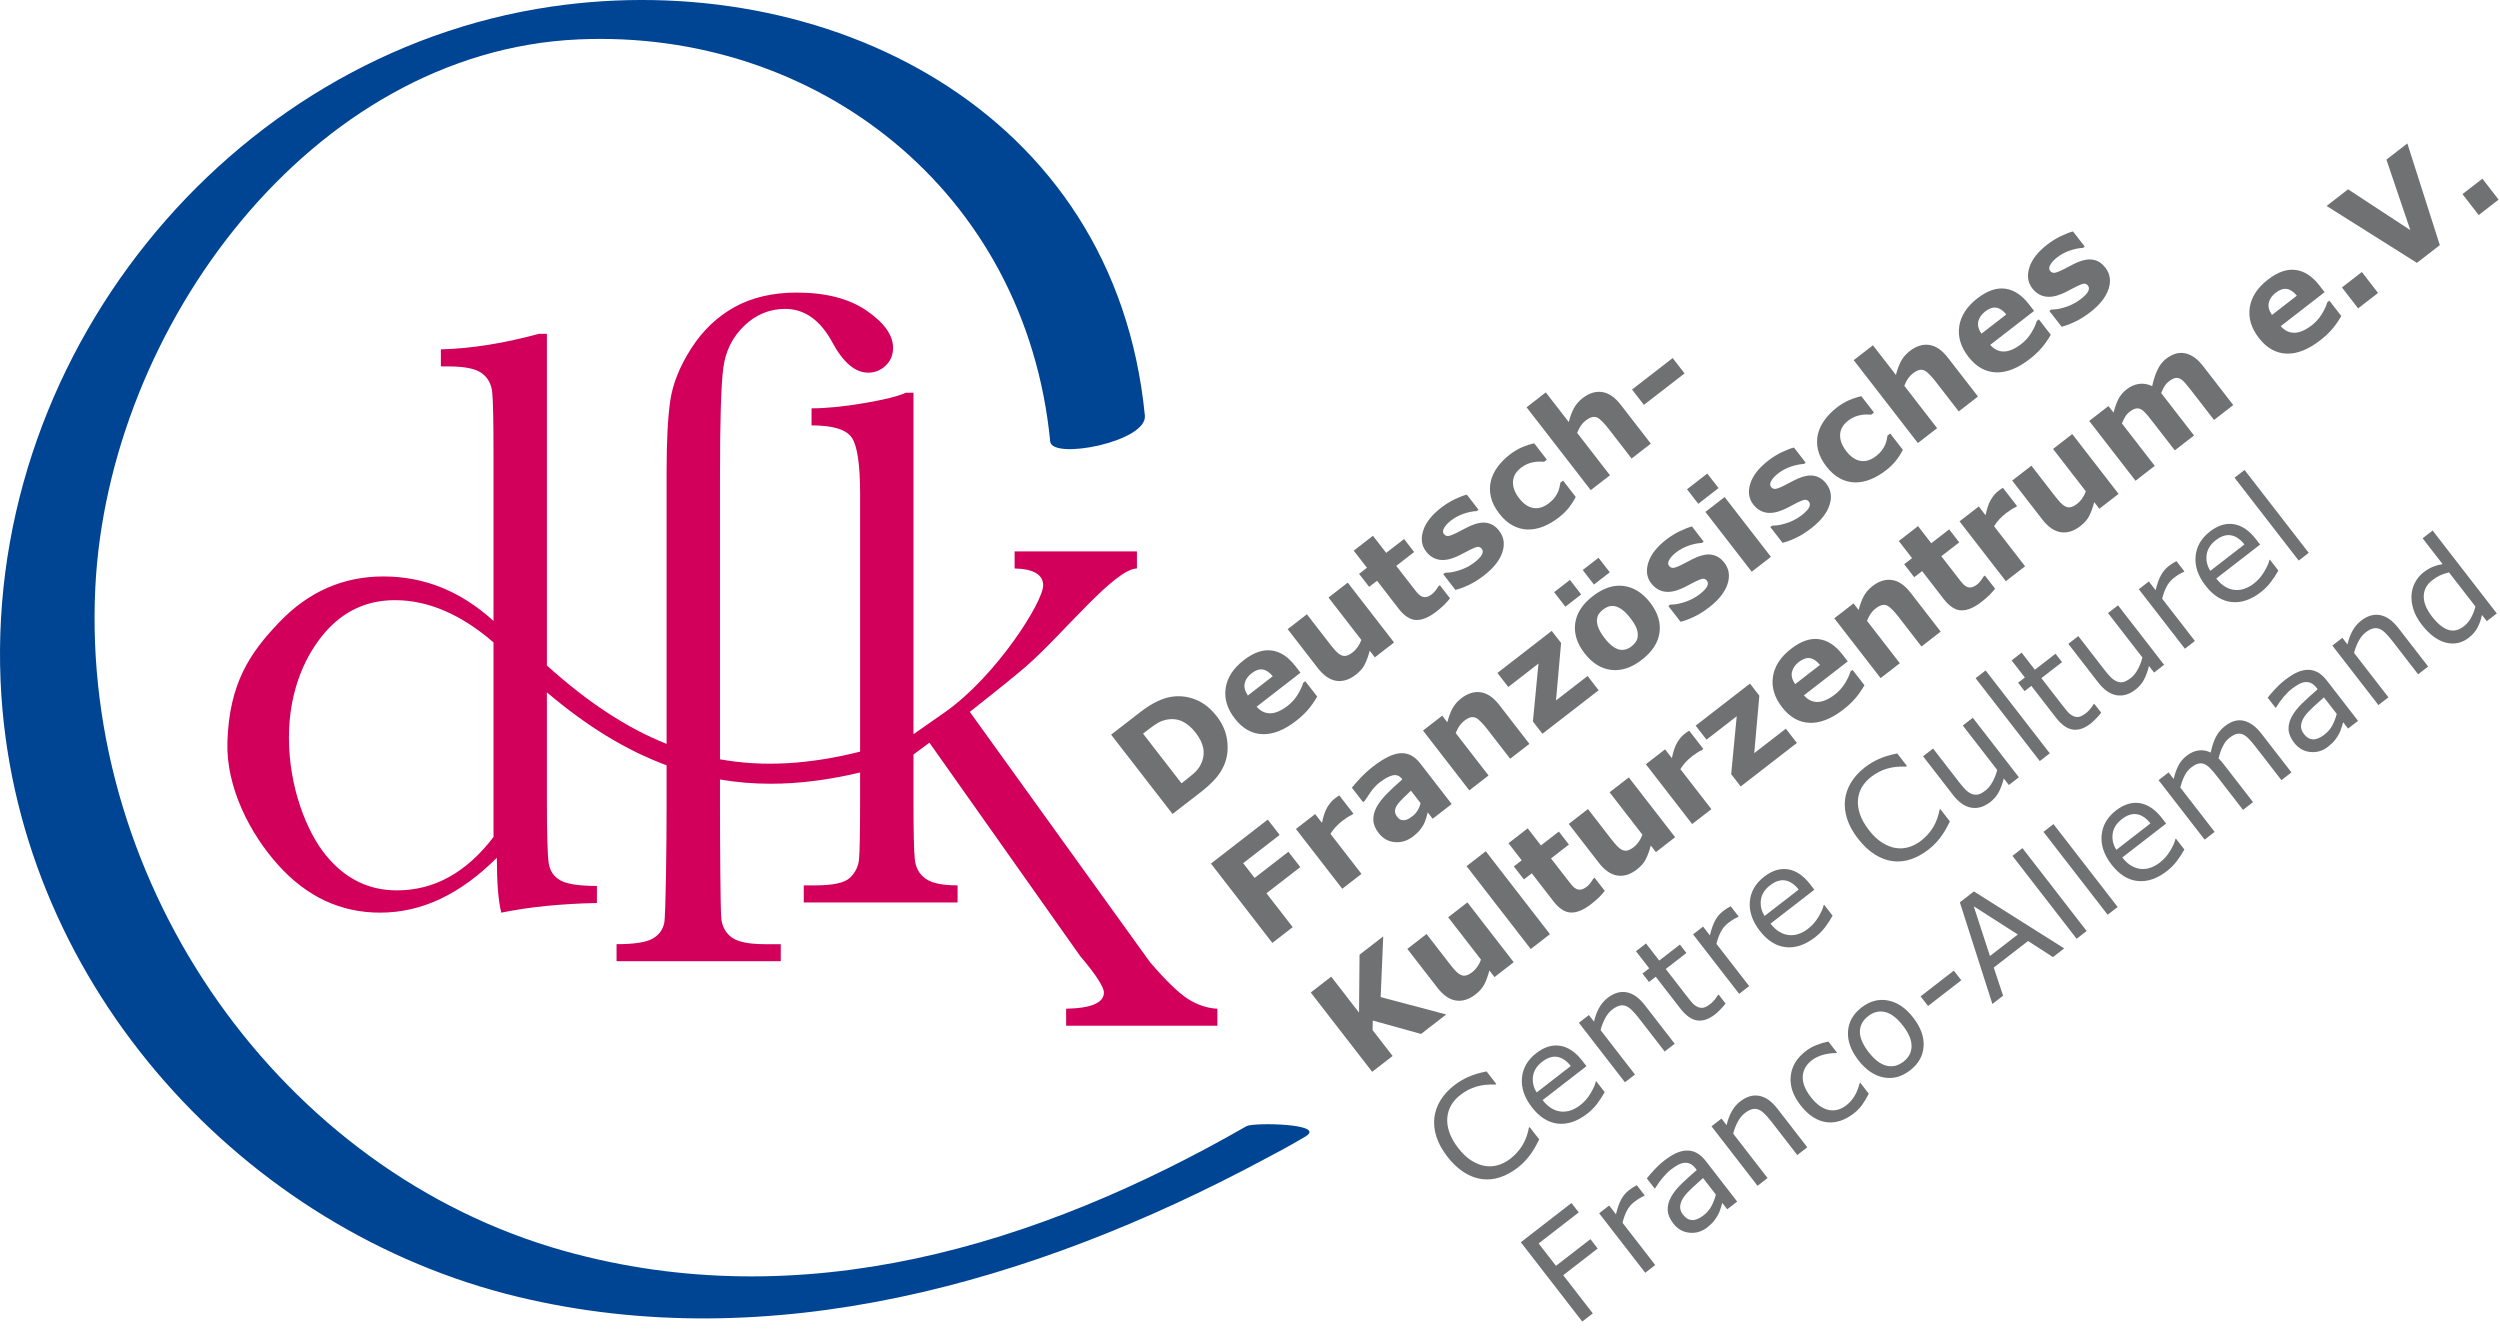 <?xml version="1.0" encoding="UTF-8" standalone="no"?> <svg xmlns="http://www.w3.org/2000/svg" xmlns:xlink="http://www.w3.org/1999/xlink" xmlns:serif="http://www.serif.com/" width="100%" height="100%" viewBox="0 0 301 160" version="1.1" xml:space="preserve" style="fill-rule:evenodd;clip-rule:evenodd;stroke-linejoin:round;stroke-miterlimit:2;"> <g transform="matrix(1,0,0,1,-415.999,-487.861)"> <path d="M559.089,608.173C557.958,607.473 556.412,605.979 554.447,603.69L532.765,573.573C535.829,571.163 538.091,569.334 539.549,568.085C544.101,564.099 550.179,556.364 552.885,556.304L552.885,554.25L538.16,554.25L538.16,556.304C540.45,556.364 541.596,557.048 541.596,558.356C541.596,560.29 536.037,569.171 529.82,573.574L525.981,576.255L525.981,535.15L525.046,535.15C524.152,535.567 522.48,535.984 520.025,536.4C517.57,536.815 515.464,537.024 513.709,537.024L513.709,539.078C516.269,539.078 517.884,539.567 518.551,540.55C519.222,541.531 519.556,543.793 519.556,547.333L519.556,578.358C513.454,579.889 507.933,580.228 502.685,579.282L502.685,545.18C502.685,538.515 502.817,534.171 503.086,532.147C503.353,530.124 504.194,528.436 505.607,527.081C507.019,525.728 508.664,525.052 510.538,525.052C512.859,525.052 514.748,526.39 516.206,529.068C517.516,531.509 518.956,532.728 520.535,532.728C521.338,532.728 522.039,532.445 522.632,531.879C523.227,531.314 523.525,530.6 523.525,529.738C523.525,528.22 522.468,526.734 520.358,525.276C518.244,523.818 515.432,523.088 511.922,523.088C509.036,523.088 506.543,523.669 504.447,524.829C502.349,525.99 500.608,527.648 499.225,529.805C497.841,531.963 497.001,534.054 496.703,536.075C496.406,538.099 496.257,540.954 496.257,544.646L496.257,577.426C491.422,575.499 486.707,572.374 481.845,567.985L481.845,528.05L480.908,528.05C476.623,529.211 472.681,529.835 469.08,529.925L469.08,531.979L470.017,531.979C471.923,531.979 473.246,532.246 473.99,532.782C474.734,533.317 475.158,534.091 475.263,535.102C475.365,536.115 475.417,538.57 475.417,542.465L475.417,562.622C473.454,560.836 471.371,559.498 469.168,558.604C466.969,557.713 464.631,557.265 462.162,557.265C457.311,557.265 453.132,559.104 449.622,562.778C446.109,566.453 443.593,570.105 443.377,577.215C443.214,582.627 446.073,588.222 449.51,592.03C452.946,595.839 457.028,597.744 461.76,597.744C464.259,597.744 466.677,597.192 469.013,596.091C471.348,594.99 473.617,593.34 475.819,591.138C475.819,594.142 475.997,596.344 476.354,597.744C479.714,597.057 483.553,596.672 487.867,596.582L487.867,594.528C485.725,594.528 484.261,594.305 483.472,593.859C482.682,593.414 482.214,592.729 482.066,591.807C481.919,590.885 481.844,588.296 481.844,584.04L481.844,571.22C486.641,575.289 491.378,578.203 496.256,580.003L496.256,585.011C496.256,589.474 496.161,598.17 495.967,599.015C495.773,599.866 495.282,600.496 494.494,600.914C493.706,601.33 492.284,601.539 490.232,601.539L490.232,603.591L510.003,603.591L510.003,601.539L508.082,601.539C506.179,601.539 504.852,601.271 504.111,600.736C503.367,600.2 502.942,599.426 502.839,598.414C502.736,597.402 502.684,588.908 502.684,585.011L502.684,581.715C504.681,582.053 506.714,582.224 508.797,582.224C512.231,582.224 515.8,581.761 519.555,580.866L519.555,583.972C519.555,588.05 519.51,590.51 519.422,591.359C519.332,592.206 518.967,592.936 518.327,593.547C517.689,594.157 516.297,594.46 514.156,594.46L512.771,594.46L512.771,596.515L531.293,596.515L531.293,594.46C529.448,594.46 528.153,594.184 527.409,593.634C526.664,593.086 526.242,592.312 526.139,591.315C526.033,590.318 525.98,587.873 525.98,583.973L525.98,578.706L527.901,577.278L546.085,603.019C548.08,605.337 548.912,606.784 548.912,607.347C548.912,608.597 547.395,609.252 544.361,609.311L544.361,611.363L562.57,611.363L562.57,609.311C561.378,609.252 560.219,608.872 559.089,608.173ZM475.417,588.637C473.781,590.779 471.996,592.386 470.061,593.455C468.127,594.526 466.032,595.062 463.769,595.062C460.377,595.062 457.529,593.65 455.223,590.822C452.917,587.996 450.785,582.627 450.785,576.679C450.785,570.817 452.889,566.592 455.135,564.001C457.381,561.414 460.186,560.121 463.548,560.121C465.541,560.121 467.527,560.544 469.504,561.392C471.483,562.24 473.455,563.511 475.418,565.207L475.418,588.637L475.417,588.637Z" style="fill:rgb(210,0,91);fill-rule:nonzero;"></path> <path d="M566.085,623.448C540.848,637.936 512.504,646.449 483.965,638.483C449.904,628.98 425.698,594.632 427.476,558.585C429.021,527.276 453.531,494.039 485.626,492.606C514.248,491.328 539.496,510.808 542.445,541.021C542.664,543.278 554.148,541.043 553.841,537.897C550.221,500.815 515.112,483.857 482.381,488.657C443.349,494.379 413.458,531.286 416.17,571.697C418.531,606.849 445.476,636.058 478.295,643.986C508.723,651.336 540.372,642.334 568.093,627.507C569.795,626.597 570.625,626.191 573.152,624.713C575.859,623.129 566.893,622.984 566.085,623.448Z" style="fill:rgb(0,68,148);fill-rule:nonzero;"></path> <path d="M605.206,632.704L599.107,637.427L606.501,646.975L607.772,645.992L604.21,641.394L608.359,638.182L607.486,637.053L603.337,640.266L601.251,637.572L606.08,633.834L605.206,632.704ZM613.067,630.556C612.855,630.672 612.699,630.761 612.596,630.823C612.493,630.885 612.338,630.998 612.129,631.159C611.747,631.454 611.437,631.823 611.195,632.266C610.953,632.71 610.742,633.309 610.561,634.064L609.742,633.006L608.537,633.94L614.084,641.103L615.288,640.169L611.351,635.084C611.47,634.574 611.638,634.104 611.857,633.671C612.076,633.238 612.371,632.878 612.743,632.59C612.974,632.412 613.182,632.267 613.365,632.154C613.55,632.044 613.747,631.939 613.961,631.842L614.024,631.793L613.067,630.556ZM621.393,627.67C621.035,627.208 620.664,626.876 620.282,626.673C619.9,626.47 619.497,626.374 619.076,626.386C618.647,626.397 618.214,626.506 617.774,626.712C617.336,626.918 616.864,627.217 616.359,627.607C615.927,627.942 615.519,628.319 615.134,628.741C614.748,629.163 614.464,629.497 614.278,629.742L615.227,630.968L615.29,630.918C615.582,630.439 615.891,630.007 616.216,629.622C616.539,629.237 616.861,628.923 617.177,628.678C617.438,628.476 617.7,628.299 617.967,628.148C618.233,627.998 618.489,627.904 618.737,627.87C618.996,627.835 619.243,627.868 619.478,627.974C619.713,628.078 619.937,628.269 620.149,628.542L620.293,628.728C619.618,629.306 619.002,629.865 618.443,630.407C617.885,630.948 617.463,631.484 617.175,632.014C616.892,632.541 616.764,633.062 616.79,633.577C616.817,634.094 617.04,634.624 617.462,635.167C617.975,635.828 618.62,636.2 619.4,636.28C620.18,636.36 620.893,636.15 621.538,635.65C621.89,635.379 622.17,635.109 622.38,634.84C622.589,634.571 622.756,634.311 622.881,634.057C622.991,633.848 623.088,633.608 623.169,633.337C623.249,633.066 623.315,632.852 623.365,632.696L623.956,633.46L625.155,632.53L621.393,627.67ZM622.075,633.043C621.852,633.479 621.529,633.86 621.106,634.189C620.597,634.584 620.138,634.772 619.73,634.757C619.321,634.74 618.958,634.528 618.64,634.117C618.359,633.755 618.244,633.387 618.298,633.013C618.351,632.64 618.513,632.27 618.782,631.904C619.011,631.598 619.356,631.23 619.821,630.802C620.286,630.373 620.694,630.006 621.046,629.699L622.591,631.693C622.471,632.158 622.299,632.607 622.075,633.043ZM629.998,621.344C629.319,620.468 628.597,619.953 627.829,619.803C627.062,619.651 626.292,619.875 625.518,620.474C625.095,620.802 624.75,621.209 624.484,621.695C624.218,622.182 624.018,622.727 623.883,623.331L623.267,622.535L622.062,623.469L627.608,630.632L628.814,629.698L624.673,624.35C624.806,623.843 624.989,623.369 625.223,622.928C625.457,622.488 625.738,622.14 626.067,621.885C626.388,621.637 626.683,621.479 626.951,621.41C627.221,621.343 627.477,621.356 627.723,621.453C627.952,621.537 628.197,621.708 628.459,621.967C628.721,622.225 628.979,622.52 629.233,622.849L632.391,626.927L633.597,625.993L629.998,621.344ZM639.973,618.217L639.909,618.267C639.875,618.409 639.82,618.59 639.744,618.809C639.668,619.029 639.577,619.252 639.472,619.477C639.351,619.735 639.189,619.995 638.986,620.253C638.784,620.513 638.561,620.736 638.317,620.926C637.616,621.469 636.892,621.657 636.146,621.492C635.4,621.328 634.693,620.814 634.024,619.951C633.336,619.062 633.011,618.234 633.051,617.469C633.09,616.703 633.451,616.056 634.136,615.526C634.508,615.238 634.948,615.02 635.459,614.872C635.97,614.723 636.52,614.648 637.108,614.65L637.172,614.6L636.135,613.26C635.676,613.348 635.204,613.488 634.72,613.678C634.235,613.868 633.787,614.123 633.376,614.441C632.32,615.259 631.73,616.251 631.603,617.416C631.476,618.581 631.866,619.75 632.773,620.921C633.259,621.549 633.77,622.032 634.305,622.37C634.84,622.708 635.383,622.909 635.934,622.975C636.48,623.045 637.027,622.988 637.577,622.806C638.127,622.623 638.659,622.332 639.178,621.931C639.583,621.617 639.926,621.266 640.204,620.88C640.482,620.492 640.748,620.048 641.002,619.544L639.973,618.217ZM643.318,608.318C642.195,608.104 641.131,608.385 640.126,609.163C639.113,609.948 638.571,610.91 638.499,612.05C638.428,613.19 638.844,614.343 639.747,615.51C640.651,616.677 641.662,617.366 642.781,617.581C643.901,617.795 644.968,617.509 645.98,616.725C646.985,615.947 647.525,614.989 647.601,613.85C647.676,612.711 647.262,611.558 646.358,610.391C645.455,609.223 644.441,608.532 643.318,608.318ZM646.152,613.826C646.143,614.569 645.817,615.188 645.176,615.685C644.526,616.188 643.84,616.349 643.116,616.166C642.394,615.983 641.685,615.442 640.99,614.546C640.272,613.617 639.919,612.789 639.93,612.058C639.941,611.327 640.276,610.709 640.93,610.202C641.575,609.702 642.254,609.538 642.967,609.708C643.68,609.878 644.395,610.426 645.113,611.354C645.816,612.259 646.162,613.084 646.152,613.826ZM651.239,604.724L647.237,607.822L648.136,608.983L652.137,605.884L651.239,604.724ZM653.657,595.189L651.965,596.501L655.882,608.74L657.171,607.742L656.047,604.355L660.177,601.158L663.174,603.095L664.527,602.047L653.657,595.189ZM655.588,602.967L653.638,596.979L658.942,600.372L655.588,602.967ZM659.504,589.975L658.298,590.909L666.024,600.888L667.23,599.954L659.504,589.975ZM663.238,587.083L662.032,588.017L669.759,597.995L670.965,597.062L663.238,587.083ZM676.294,586.36C675.49,585.321 674.607,584.722 673.648,584.563C672.687,584.404 671.723,584.699 670.757,585.447C669.714,586.256 669.139,587.251 669.032,588.433C668.927,589.617 669.326,590.794 670.233,591.965C671.15,593.149 672.191,593.805 673.356,593.932C674.522,594.059 675.698,593.662 676.887,592.742C677.353,592.382 677.753,591.979 678.087,591.536C678.421,591.094 678.724,590.63 678.997,590.143L677.979,588.829L677.916,588.879C677.852,589.23 677.648,589.692 677.306,590.27C676.962,590.847 676.547,591.324 676.06,591.701C675.692,591.986 675.316,592.196 674.931,592.33C674.545,592.465 674.161,592.515 673.781,592.481C673.388,592.45 672.999,592.323 672.613,592.098C672.227,591.874 671.864,591.542 671.523,591.101L676.8,587.015L676.294,586.36ZM670.809,590.177C670.423,589.573 670.274,588.932 670.362,588.256C670.45,587.578 670.817,586.989 671.464,586.49C672.105,585.994 672.717,585.797 673.299,585.899C673.882,586.003 674.42,586.369 674.913,586.999L670.809,590.177ZM688.289,576.211C687.628,575.356 686.925,574.835 686.182,574.648C685.439,574.461 684.674,574.672 683.887,575.281C683.43,575.635 683.07,576.058 682.809,576.552C682.548,577.046 682.333,577.685 682.163,578.473C681.716,578.239 681.242,578.151 680.743,578.209C680.244,578.267 679.752,578.483 679.264,578.861C678.84,579.188 678.51,579.586 678.271,580.05C678.033,580.515 677.846,581.049 677.712,581.652L677.096,580.857L675.891,581.791L681.437,588.954L682.642,588.02L678.501,582.672C678.635,582.165 678.805,581.701 679.01,581.281C679.216,580.863 679.483,580.526 679.813,580.271C680.159,580.003 680.459,579.843 680.714,579.793C680.969,579.742 681.217,579.771 681.457,579.879C681.68,579.98 681.914,580.161 682.162,580.425C682.41,580.688 682.657,580.978 682.901,581.294L686.059,585.372L687.265,584.438L683.715,579.853C683.615,579.725 683.511,579.599 683.402,579.475C683.292,579.351 683.193,579.245 683.104,579.157C683.24,578.635 683.411,578.158 683.618,577.728C683.825,577.297 684.097,576.952 684.435,576.69C684.781,576.422 685.082,576.263 685.34,576.215C685.596,576.167 685.845,576.196 686.086,576.304C686.308,576.406 686.544,576.589 686.793,576.854C687.043,577.12 687.286,577.405 687.524,577.713L690.682,581.791L691.888,580.857L688.289,576.211ZM696.145,569.791C695.787,569.329 695.417,568.997 695.035,568.794C694.653,568.591 694.25,568.496 693.828,568.508C693.399,568.519 692.966,568.627 692.526,568.834C692.088,569.04 691.616,569.338 691.112,569.729C690.68,570.063 690.272,570.441 689.886,570.862C689.501,571.283 689.216,571.617 689.031,571.863L689.979,573.089L690.042,573.039C690.335,572.56 690.644,572.128 690.968,571.743C691.292,571.358 691.613,571.044 691.93,570.799C692.19,570.597 692.453,570.421 692.72,570.27C692.985,570.119 693.241,570.026 693.489,569.992C693.748,569.956 693.995,569.99 694.23,570.096C694.466,570.2 694.689,570.39 694.901,570.663L695.045,570.85C694.37,571.427 693.755,571.986 693.196,572.528C692.637,573.07 692.215,573.606 691.927,574.136C691.644,574.662 691.516,575.184 691.542,575.699C691.569,576.216 691.794,576.744 692.214,577.287C692.727,577.95 693.374,578.321 694.153,578.401C694.933,578.481 695.645,578.271 696.292,577.771C696.642,577.5 696.922,577.23 697.132,576.962C697.341,576.693 697.509,576.433 697.633,576.179C697.744,575.969 697.841,575.729 697.922,575.457C698.001,575.186 698.068,574.974 698.118,574.817L698.708,575.58L699.908,574.652L696.145,569.791ZM696.828,575.165C696.604,575.601 696.281,575.982 695.858,576.31C695.349,576.705 694.891,576.894 694.482,576.878C694.074,576.862 693.711,576.649 693.393,576.239C693.111,575.876 692.997,575.508 693.05,575.135C693.103,574.762 693.265,574.393 693.535,574.026C693.763,573.72 694.109,573.353 694.574,572.924C695.039,572.495 695.447,572.129 695.799,571.822L697.343,573.816C697.223,574.279 697.052,574.728 696.828,575.165ZM704.751,563.465C704.072,562.589 703.35,562.075 702.583,561.923C701.815,561.772 701.044,561.995 700.271,562.595C699.847,562.922 699.503,563.329 699.237,563.816C698.97,564.302 698.77,564.847 698.635,565.45L698.02,564.655L696.814,565.589L702.36,572.752L703.566,571.817L699.425,566.469C699.559,565.962 699.741,565.488 699.976,565.048C700.209,564.607 700.49,564.259 700.82,564.005C701.14,563.756 701.435,563.598 701.704,563.53C701.973,563.462 702.23,563.477 702.476,563.574C702.704,563.657 702.949,563.827 703.211,564.086C703.473,564.345 703.732,564.639 703.985,564.968L707.143,569.047L708.349,568.113L704.751,563.465ZM708.888,551.738L707.682,552.672L710.085,555.776C709.636,555.857 709.234,555.971 708.883,556.117C708.53,556.263 708.167,556.482 707.789,556.773C707.376,557.094 707.04,557.49 706.786,557.96C706.531,558.431 706.385,558.941 706.346,559.491C706.309,560.053 706.388,560.638 706.581,561.247C706.776,561.856 707.108,562.463 707.578,563.07C708.482,564.238 709.44,564.956 710.452,565.225C711.465,565.495 712.397,565.298 713.253,564.636C713.693,564.295 714.036,563.896 714.284,563.438C714.531,562.98 714.713,562.467 714.826,561.9L715.407,562.65L716.613,561.717L708.888,551.738ZM713.516,562.233C713.283,562.656 712.995,563 712.653,563.265C712.012,563.762 711.375,563.901 710.741,563.684C710.108,563.466 709.463,562.932 708.803,562.081C708.135,561.218 707.806,560.405 707.818,559.644C707.83,558.882 708.174,558.24 708.85,557.717C709.153,557.482 709.454,557.293 709.754,557.15C710.054,557.007 710.422,556.882 710.859,556.776L714.042,560.887C713.924,561.361 713.748,561.81 713.516,562.233Z" style="fill:rgb(112,113,115);fill-rule:nonzero;"></path> <path d="M600.17,623.563L600.08,623.632C599.938,624.411 599.682,625.113 599.309,625.736C598.936,626.359 598.445,626.907 597.834,627.382C597.389,627.726 596.907,627.977 596.391,628.135C595.873,628.292 595.343,628.328 594.799,628.243C594.277,628.162 593.738,627.949 593.183,627.607C592.628,627.265 592.089,626.758 591.57,626.087C591.073,625.444 590.718,624.816 590.504,624.198C590.289,623.582 590.205,622.999 590.253,622.449C590.301,621.886 590.458,621.376 590.725,620.92C590.991,620.465 591.365,620.05 591.849,619.676C592.439,619.219 593.07,618.891 593.743,618.691C594.416,618.492 595.186,618.409 596.053,618.442L596.15,618.367L594.983,616.86C594.117,617.032 593.381,617.254 592.774,617.524C592.167,617.796 591.607,618.13 591.094,618.528C590.393,619.071 589.839,619.674 589.433,620.338C589.027,621.002 588.781,621.696 588.696,622.426C588.608,623.178 588.693,623.95 588.951,624.741C589.208,625.534 589.642,626.323 590.251,627.109C590.894,627.939 591.572,628.577 592.288,629.025C593.003,629.472 593.725,629.74 594.449,629.83C595.189,629.92 595.917,629.843 596.635,629.599C597.352,629.355 598.057,628.965 598.749,628.429C599.116,628.144 599.432,627.854 599.692,627.56C599.952,627.266 600.182,626.977 600.38,626.694C600.611,626.357 600.787,626.07 600.908,625.834C601.028,625.597 601.168,625.336 601.322,625.051L600.17,623.563ZM606.503,615.572C605.697,614.533 604.815,613.935 603.855,613.776C602.895,613.617 601.931,613.913 600.965,614.66C599.922,615.468 599.347,616.464 599.24,617.646C599.135,618.829 599.534,620.007 600.441,621.178C601.358,622.362 602.399,623.018 603.564,623.145C604.729,623.272 605.906,622.875 607.094,621.956C607.56,621.595 607.959,621.192 608.294,620.75C608.628,620.307 608.932,619.843 609.205,619.356L608.187,618.042L608.123,618.092C608.06,618.443 607.855,618.905 607.513,619.483C607.171,620.061 606.755,620.537 606.267,620.914C605.9,621.199 605.523,621.408 605.138,621.543C604.753,621.677 604.369,621.728 603.989,621.694C603.596,621.664 603.206,621.536 602.82,621.311C602.435,621.087 602.071,620.754 601.73,620.314L607.008,616.227L606.503,615.572ZM601.016,619.389C600.631,618.785 600.482,618.145 600.57,617.468C600.658,616.792 601.025,616.203 601.671,615.703C602.312,615.207 602.924,615.01 603.507,615.112C604.089,615.216 604.627,615.582 605.12,616.212L601.016,619.389ZM614.033,608.879C613.354,608.003 612.633,607.488 611.865,607.337C611.098,607.186 610.327,607.41 609.553,608.009C609.13,608.337 608.785,608.744 608.519,609.23C608.253,609.717 608.053,610.261 607.918,610.865L607.303,610.07L606.097,611.004L611.643,618.167L612.849,617.233L608.707,611.884C608.842,611.377 609.024,610.904 609.259,610.463C609.491,610.022 609.773,609.675 610.102,609.42C610.423,609.172 610.718,609.014 610.987,608.945C611.256,608.878 611.513,608.891 611.759,608.988C611.987,609.071 612.232,609.242 612.493,609.502C612.756,609.76 613.014,610.054 613.268,610.383L616.426,614.462L617.632,613.528L614.033,608.879ZM622.917,607.602L622.853,607.651C622.789,607.763 622.672,607.93 622.503,608.153C622.333,608.377 622.15,608.564 621.953,608.716C621.616,608.978 621.335,609.133 621.108,609.181C620.882,609.23 620.656,609.205 620.43,609.106C620.185,609.002 619.972,608.851 619.791,608.652C619.609,608.454 619.373,608.168 619.082,607.791L616.555,604.526L619.043,602.6L618.259,601.586L615.771,603.513L614.177,601.453L612.971,602.388L614.565,604.446L613.751,605.077L614.535,606.091L615.349,605.461L618.299,609.27C618.971,610.138 619.649,610.621 620.334,610.72C621.019,610.819 621.727,610.585 622.457,610.019C622.668,609.857 622.891,609.653 623.129,609.407C623.365,609.162 623.574,608.923 623.755,608.686L622.917,607.602ZM624.376,596.974C624.164,597.09 624.008,597.179 623.905,597.241C623.802,597.303 623.646,597.415 623.437,597.577C623.056,597.872 622.745,598.241 622.504,598.684C622.263,599.127 622.051,599.727 621.87,600.482L621.051,599.424L619.846,600.358L625.392,607.521L626.598,606.587L622.66,601.502C622.779,600.992 622.948,600.522 623.167,600.089C623.386,599.656 623.682,599.296 624.054,599.008C624.283,598.828 624.492,598.684 624.676,598.572C624.859,598.461 625.058,598.356 625.27,598.26L625.333,598.21L624.376,596.974ZM633.941,594.326C633.137,593.288 632.254,592.689 631.295,592.53C630.333,592.372 629.37,592.667 628.403,593.415C627.36,594.222 626.786,595.218 626.679,596.4C626.573,597.584 626.974,598.76 627.881,599.932C628.798,601.116 629.839,601.772 631.004,601.899C632.169,602.026 633.346,601.629 634.533,600.71C635,600.349 635.399,599.946 635.733,599.504C636.067,599.061 636.371,598.597 636.644,598.11L635.626,596.796L635.562,596.846C635.498,597.196 635.295,597.659 634.952,598.237C634.609,598.814 634.193,599.291 633.707,599.669C633.339,599.953 632.963,600.162 632.577,600.297C632.192,600.431 631.808,600.482 631.428,600.448C631.034,600.418 630.646,600.289 630.26,600.065C629.873,599.841 629.511,599.508 629.17,599.068L634.447,594.981L633.941,594.326ZM628.455,598.143C628.069,597.539 627.922,596.899 628.01,596.222C628.098,595.545 628.464,594.957 629.11,594.457C629.752,593.961 630.363,593.764 630.945,593.866C631.528,593.97 632.066,594.336 632.56,594.966L628.455,598.143ZM649.614,585.278L649.524,585.348C649.383,586.128 649.126,586.828 648.754,587.452C648.381,588.076 647.89,588.625 647.277,589.098C646.834,589.443 646.352,589.694 645.836,589.851C645.317,590.009 644.787,590.046 644.242,589.961C643.721,589.879 643.182,589.667 642.628,589.324C642.071,588.981 641.533,588.475 641.014,587.803C640.518,587.162 640.161,586.532 639.948,585.916C639.734,585.299 639.65,584.716 639.696,584.167C639.745,583.603 639.902,583.093 640.17,582.637C640.436,582.182 640.81,581.767 641.292,581.393C641.883,580.936 642.515,580.608 643.188,580.408C643.86,580.21 644.63,580.126 645.497,580.159L645.594,580.085L644.427,578.577C643.562,578.749 642.824,578.971 642.218,579.241C641.612,579.513 641.052,579.847 640.538,580.244C639.836,580.788 639.283,581.39 638.877,582.055C638.471,582.718 638.226,583.413 638.141,584.143C638.053,584.895 638.138,585.667 638.395,586.459C638.653,587.251 639.086,588.04 639.695,588.826C640.339,589.656 641.017,590.295 641.732,590.742C642.448,591.189 643.169,591.458 643.893,591.546C644.633,591.637 645.362,591.56 646.079,591.316C646.797,591.072 647.501,590.682 648.194,590.145C648.561,589.861 648.876,589.571 649.137,589.277C649.398,588.982 649.627,588.694 649.825,588.41C650.057,588.074 650.233,587.787 650.354,587.551C650.474,587.314 650.612,587.053 650.768,586.768L649.614,585.278ZM653.525,574.28L652.32,575.215L656.462,580.563C656.336,581.064 656.151,581.539 655.907,581.987C655.663,582.436 655.385,582.781 655.072,583.023C654.722,583.294 654.423,583.459 654.172,583.515C653.922,583.572 653.667,583.551 653.405,583.452C653.151,583.355 652.907,583.19 652.674,582.957C652.439,582.726 652.182,582.428 651.9,582.064L648.742,577.985L647.537,578.92L651.137,583.568C651.825,584.457 652.558,584.97 653.331,585.105C654.106,585.24 654.87,585.016 655.622,584.434C656.071,584.086 656.415,583.683 656.655,583.224C656.895,582.765 657.093,582.218 657.252,581.583L657.867,582.378L659.072,581.443L653.525,574.28ZM655.068,568.583L653.862,569.516L661.589,579.495L662.794,578.561L655.068,568.583ZM668.142,572.585L668.078,572.634C668.015,572.746 667.897,572.912 667.728,573.136C667.559,573.359 667.376,573.547 667.18,573.698C666.842,573.961 666.56,574.115 666.333,574.164C666.107,574.212 665.882,574.187 665.655,574.089C665.41,573.985 665.197,573.834 665.016,573.635C664.835,573.437 664.599,573.15 664.308,572.773L661.78,569.509L664.268,567.583L663.484,566.569L660.996,568.497L659.402,566.437L658.196,567.371L659.79,569.429L658.977,570.06L659.761,571.073L660.575,570.443L663.524,574.253C664.196,575.12 664.874,575.604 665.56,575.702C666.245,575.801 666.953,575.567 667.684,575.002C667.893,574.84 668.117,574.636 668.354,574.39C668.591,574.145 668.8,573.905 668.98,573.669L668.142,572.585ZM671.01,560.743L669.805,561.676L673.946,567.024C673.82,567.525 673.636,568.001 673.392,568.449C673.148,568.897 672.869,569.242 672.557,569.484C672.206,569.755 671.907,569.921 671.657,569.976C671.406,570.033 671.151,570.012 670.89,569.914C670.636,569.815 670.392,569.65 670.158,569.419C669.924,569.187 669.666,568.889 669.385,568.524L666.227,564.446L665.022,565.379L668.621,570.028C669.31,570.918 670.042,571.429 670.816,571.564C671.591,571.699 672.355,571.476 673.107,570.893C673.556,570.546 673.9,570.142 674.14,569.683C674.38,569.224 674.578,568.677 674.736,568.042L675.352,568.837L676.557,567.904L671.01,560.743ZM678.042,555.42C677.831,555.536 677.675,555.625 677.572,555.687C677.47,555.749 677.314,555.861 677.104,556.023C676.724,556.318 676.413,556.687 676.172,557.13C675.93,557.574 675.719,558.173 675.537,558.929L674.719,557.87L673.513,558.804L679.059,565.967L680.265,565.033L676.327,559.948C676.445,559.439 676.614,558.968 676.834,558.535C677.053,558.103 677.348,557.742 677.72,557.454C677.95,557.276 678.158,557.131 678.342,557.019C678.526,556.908 678.724,556.804 678.937,556.707L679,556.658L678.042,555.42ZM687.609,552.772C686.804,551.733 685.922,551.134 684.962,550.976C684.002,550.818 683.037,551.112 682.071,551.86C681.028,552.668 680.453,553.663 680.347,554.846C680.241,556.029 680.641,557.207 681.548,558.378C682.465,559.562 683.506,560.218 684.671,560.345C685.836,560.472 687.013,560.075 688.201,559.155C688.666,558.794 689.066,558.392 689.4,557.949C689.734,557.506 690.038,557.042 690.312,556.556L689.294,555.242L689.23,555.291C689.166,555.642 688.962,556.105 688.619,556.682C688.276,557.259 687.861,557.736 687.373,558.113C687.007,558.398 686.63,558.607 686.244,558.741C685.859,558.876 685.476,558.926 685.096,558.893C684.702,558.862 684.313,558.735 683.928,558.51C683.541,558.286 683.178,557.953 682.837,557.513L688.114,553.427L687.609,552.772ZM682.122,556.59C681.737,555.985 681.589,555.345 681.677,554.668C681.765,553.992 682.132,553.403 682.777,552.904C683.42,552.407 684.03,552.211 684.613,552.313C685.195,552.416 685.733,552.783 686.228,553.412L682.122,556.59ZM686.243,544.445L685.037,545.378L692.764,555.356L693.97,554.423L686.243,544.445Z" style="fill:rgb(112,113,115);fill-rule:nonzero;"></path> <path d="M582.23,607.908L582.542,600.6L579.688,602.809L579.626,609.777L576.276,605.451L573.814,607.357L581.208,616.906L583.671,615L581.258,611.885L581.282,610.736L587.095,612.348L590.12,610.005L582.23,607.908ZM592.674,596.509L590.359,598.301L594.311,603.405C594.198,603.718 594.05,604.005 593.867,604.262C593.684,604.52 593.494,604.725 593.298,604.877C593.002,605.106 592.745,605.248 592.525,605.302C592.304,605.357 592.091,605.337 591.888,605.24C591.68,605.149 591.471,604.991 591.26,604.767C591.05,604.544 590.804,604.251 590.522,603.887L587.756,600.315L585.441,602.108L589.071,606.796C589.763,607.689 590.501,608.198 591.284,608.323C592.067,608.448 592.856,608.203 593.65,607.589C594.141,607.209 594.498,606.797 594.722,606.354C594.945,605.911 595.145,605.361 595.32,604.707L595.936,605.502L598.25,603.71L592.674,596.509ZM594.888,590.353L592.573,592.146L600.3,602.125L602.614,600.333L594.888,590.353ZM607.989,593.543L607.798,593.691C607.755,593.794 607.655,593.945 607.501,594.146C607.347,594.348 607.21,594.496 607.091,594.587C606.801,594.811 606.547,594.938 606.326,594.968C606.107,594.997 605.91,594.96 605.734,594.856C605.554,594.756 605.389,594.613 605.239,594.428C605.09,594.243 604.917,594.024 604.72,593.772L602.741,591.215L604.896,589.547L603.684,587.982L601.529,589.651L599.936,587.592L597.621,589.385L599.215,591.443L598.266,592.178L599.478,593.743L600.427,593.008L603.033,596.375C603.716,597.255 604.415,597.708 605.136,597.731C605.855,597.755 606.663,597.419 607.562,596.724C607.964,596.412 608.29,596.132 608.54,595.88C608.789,595.629 609.014,595.375 609.213,595.119L607.989,593.543ZM612.107,581.461L609.792,583.254L613.745,588.358C613.633,588.672 613.484,588.958 613.301,589.215C613.118,589.472 612.928,589.679 612.732,589.831C612.437,590.059 612.179,590.2 611.959,590.256C611.737,590.31 611.525,590.289 611.321,590.194C611.113,590.102 610.904,589.944 610.693,589.721C610.483,589.498 610.237,589.204 609.955,588.841L607.19,585.269L604.875,587.061L608.505,591.749C609.196,592.643 609.935,593.151 610.718,593.276C611.5,593.401 612.289,593.156 613.084,592.542C613.574,592.161 613.932,591.751 614.155,591.307C614.38,590.864 614.578,590.315 614.755,589.659L615.369,590.455L617.684,588.662L612.107,581.461ZM619.376,575.833C619.294,575.884 619.198,575.946 619.094,576.021C618.988,576.096 618.895,576.166 618.814,576.228C618.498,576.472 618.208,576.811 617.943,577.246C617.679,577.68 617.463,578.31 617.293,579.14L616.473,578.082L614.158,579.875L619.734,587.075L622.049,585.283L618.316,580.462C618.526,580.134 618.741,579.852 618.959,579.613C619.179,579.377 619.451,579.131 619.78,578.876C619.926,578.764 620.113,578.632 620.344,578.48C620.573,578.33 620.752,578.232 620.877,578.19L621.08,578.032L619.376,575.833ZM631.014,575.593L627.21,578.537L627.824,571.621L626.697,570.165L620.156,575.229L621.463,576.916L625.1,574.1L624.432,581.069L625.578,582.55L632.344,577.312L631.014,575.593ZM637.844,566.684C636.984,565.572 636.029,564.949 634.981,564.813C633.932,564.678 632.822,565.064 631.651,565.971C630.381,566.954 629.651,568.075 629.461,569.334C629.27,570.593 629.635,571.816 630.555,573.006C631.485,574.207 632.586,574.835 633.859,574.889C635.132,574.943 636.491,574.41 637.936,573.291C638.496,572.857 638.97,572.415 639.359,571.963C639.748,571.512 640.122,570.98 640.481,570.365L639.046,568.512L638.789,568.71C638.68,569.116 638.465,569.585 638.143,570.113C637.821,570.643 637.416,571.096 636.929,571.473C636.159,572.069 635.461,572.369 634.834,572.377C634.206,572.384 633.657,572.119 633.187,571.581L638.471,567.49L637.844,566.684ZM632.132,570.235C631.772,569.7 631.646,569.207 631.754,568.754C631.86,568.301 632.138,567.902 632.581,567.559C633.06,567.188 633.508,567.037 633.923,567.105C634.339,567.173 634.739,567.444 635.126,567.917L632.132,570.235ZM646.028,559.218C645.33,558.316 644.587,557.808 643.799,557.693C643.01,557.579 642.228,557.823 641.45,558.424C640.988,558.781 640.636,559.192 640.39,559.655C640.144,560.119 639.941,560.67 639.779,561.308L639.163,560.512L636.849,562.305L642.425,569.506L644.739,567.714L640.787,562.609C640.924,562.264 641.073,561.974 641.236,561.739C641.399,561.503 641.585,561.304 641.796,561.142C642.091,560.914 642.349,560.772 642.568,560.717C642.789,560.663 643.005,560.681 643.213,560.773C643.391,560.854 643.607,561.027 643.86,561.292C644.113,561.557 644.352,561.835 644.577,562.126L647.344,565.698L649.658,563.906L646.028,559.218ZM654.983,557.157L654.792,557.305C654.747,557.408 654.648,557.559 654.494,557.761C654.341,557.962 654.203,558.109 654.085,558.202C653.795,558.426 653.539,558.553 653.32,558.582C653.101,558.612 652.903,558.575 652.727,558.471C652.547,558.371 652.382,558.228 652.232,558.043C652.083,557.858 651.909,557.639 651.714,557.386L649.734,554.83L651.889,553.162L650.678,551.598L648.523,553.266L646.929,551.207L644.614,553L646.208,555.059L645.26,555.794L646.471,557.358L647.42,556.624L650.026,559.99C650.708,560.871 651.409,561.324 652.129,561.347C652.849,561.372 653.657,561.036 654.555,560.341C654.956,560.029 655.283,559.749 655.533,559.497C655.783,559.246 656.008,558.992 656.206,558.736L654.983,557.157ZM657.146,546.589C657.063,546.64 656.968,546.703 656.862,546.778C656.758,546.853 656.663,546.922 656.582,546.985C656.268,547.23 655.977,547.569 655.713,548.003C655.448,548.437 655.231,549.068 655.061,549.898L654.242,548.84L651.928,550.632L657.503,557.834L659.818,556.041L656.084,551.219C656.296,550.892 656.51,550.609 656.729,550.371C656.948,550.134 657.221,549.888 657.55,549.633C657.695,549.521 657.882,549.389 658.112,549.237C658.343,549.086 658.521,548.989 658.645,548.947L658.85,548.788L657.146,546.589ZM665.498,540.122L663.184,541.914L667.136,547.018C667.023,547.331 666.874,547.617 666.692,547.875C666.509,548.133 666.319,548.338 666.122,548.491C665.827,548.72 665.569,548.861 665.349,548.916C665.127,548.971 664.915,548.95 664.713,548.855C664.504,548.763 664.295,548.605 664.084,548.382C663.873,548.159 663.627,547.865 663.347,547.502L660.58,543.93L658.266,545.722L661.896,550.41C662.588,551.304 663.325,551.813 664.108,551.938C664.892,552.063 665.68,551.818 666.475,551.203C666.966,550.823 667.323,550.411 667.547,549.968C667.77,549.525 667.97,548.975 668.145,548.32L668.761,549.115L671.075,547.323L665.498,540.122ZM676.623,534.334C676.756,534.126 676.919,533.947 677.11,533.798C677.397,533.576 677.646,533.439 677.859,533.387C678.072,533.335 678.274,533.358 678.466,533.455C678.661,533.55 678.862,533.713 679.066,533.945C679.269,534.177 679.509,534.471 679.783,534.825L682.569,538.423L684.884,536.631L681.254,531.943C680.575,531.067 679.854,530.552 679.09,530.398C678.325,530.245 677.555,530.468 676.778,531.07C676.36,531.394 676.019,531.836 675.757,532.395C675.492,532.955 675.281,533.607 675.121,534.353C674.599,534.102 674.073,534.01 673.548,534.08C673.021,534.149 672.521,534.368 672.047,534.735C671.607,535.075 671.273,535.474 671.046,535.93C670.818,536.386 670.628,536.924 670.472,537.544L669.856,536.749L667.541,538.541L673.117,545.743L675.432,543.951L671.48,538.847C671.572,538.612 671.689,538.366 671.831,538.108C671.975,537.851 672.158,537.634 672.386,537.459C672.668,537.241 672.914,537.106 673.125,537.056C673.336,537.006 673.538,537.028 673.734,537.122C673.931,537.216 674.132,537.38 674.34,537.612C674.547,537.845 674.786,538.136 675.058,538.487L677.844,542.084L680.158,540.292L676.205,535.187C676.352,534.827 676.49,534.543 676.623,534.334ZM695.256,522.231C694.395,521.12 693.441,520.496 692.392,520.361C691.344,520.226 690.234,520.611 689.062,521.519C687.792,522.502 687.062,523.623 686.871,524.882C686.681,526.141 687.046,527.365 687.966,528.553C688.896,529.754 689.997,530.382 691.27,530.436C692.543,530.49 693.902,529.957 695.347,528.839C695.907,528.405 696.381,527.963 696.77,527.511C697.159,527.059 697.533,526.527 697.893,525.913L696.457,524.06L696.2,524.259C696.092,524.665 695.875,525.133 695.554,525.662C695.233,526.191 694.827,526.645 694.341,527.022C693.57,527.618 692.872,527.919 692.245,527.926C691.617,527.933 691.068,527.668 690.598,527.13L695.882,523.039L695.256,522.231ZM689.542,525.782C689.183,525.247 689.057,524.753 689.164,524.301C689.272,523.848 689.549,523.45 689.992,523.106C690.471,522.735 690.919,522.584 691.335,522.652C691.749,522.72 692.15,522.991 692.537,523.464L689.542,525.782ZM700.366,520.612L697.969,522.469L699.919,524.989L702.317,523.132L700.366,520.612ZM703.323,507.081L706.205,515.571L698.707,510.654L696.12,512.657L706.996,519.51L709.754,517.375L705.843,505.13L703.323,507.081ZM714.879,509.375L712.481,511.232L714.432,513.753L716.83,511.896L714.879,509.375Z" style="fill:rgb(112,113,115);fill-rule:nonzero;"></path> <path d="M568.639,586.538L561.797,591.837L569.19,601.386L571.64,599.489L568.482,595.41L572.554,592.258L571.123,590.411L567.052,593.564L565.677,591.787L570.069,588.387L568.639,586.538ZM577.247,583.627C577.163,583.678 577.069,583.74 576.964,583.815C576.858,583.89 576.765,583.96 576.684,584.021C576.368,584.266 576.078,584.605 575.814,585.039C575.549,585.474 575.332,586.104 575.162,586.934L574.344,585.876L572.029,587.669L577.605,594.869L579.92,593.078L576.186,588.255C576.396,587.928 576.611,587.646 576.83,587.407C577.049,587.171 577.322,586.924 577.65,586.67C577.796,586.558 577.983,586.426 578.214,586.274C578.444,586.123 578.621,586.026 578.746,585.984L578.951,585.825L577.247,583.627ZM586.695,585.41C586.53,585.688 586.333,585.917 586.102,586.096C585.811,586.321 585.581,586.466 585.413,586.531C585.245,586.597 585.079,586.626 584.915,586.616C584.746,586.61 584.613,586.57 584.515,586.496C584.417,586.424 584.31,586.311 584.195,586.162C584.02,585.936 583.94,585.708 583.954,585.474C583.97,585.241 584.064,584.999 584.238,584.747C584.381,584.542 584.616,584.276 584.944,583.95C585.273,583.625 585.584,583.327 585.877,583.06L587.034,584.555C586.973,584.848 586.86,585.133 586.695,585.41ZM588.492,586.439L590.781,584.668L586.988,579.768C586.319,578.905 585.536,578.497 584.64,578.545C583.744,578.592 582.639,579.124 581.327,580.141C580.775,580.568 580.26,581.038 579.777,581.551C579.297,582.064 578.958,582.447 578.764,582.698L580.109,584.436L580.321,584.272C580.453,584.054 580.683,583.71 581.01,583.241C581.338,582.772 581.692,582.391 582.072,582.096C582.705,581.606 583.243,581.311 583.685,581.211C584.127,581.111 584.502,581.261 584.81,581.657L584.84,581.696C584.19,582.26 583.579,582.828 583.01,583.399C582.441,583.971 582.016,584.518 581.738,585.042C581.455,585.568 581.325,586.09 581.348,586.605C581.37,587.121 581.586,587.641 581.993,588.167C582.504,588.824 583.153,589.187 583.942,589.253C584.732,589.318 585.468,589.087 586.152,588.557C586.443,588.332 586.691,588.1 586.897,587.863C587.103,587.626 587.279,587.367 587.426,587.09C587.529,586.887 587.62,586.648 587.701,586.373C587.782,586.098 587.849,585.865 587.9,585.676L588.492,586.439ZM596.509,572.734C595.81,571.833 595.067,571.324 594.278,571.211C593.49,571.097 592.707,571.34 591.93,571.941C591.469,572.298 591.115,572.709 590.869,573.172C590.623,573.635 590.421,574.186 590.259,574.823L589.644,574.028L587.329,575.82L592.905,583.022L595.22,581.23L591.267,576.126C591.404,575.78 591.553,575.49 591.716,575.255C591.879,575.02 592.065,574.82 592.275,574.658C592.57,574.429 592.828,574.289 593.049,574.233C593.27,574.178 593.484,574.197 593.692,574.29C593.871,574.369 594.086,574.543 594.34,574.809C594.593,575.074 594.832,575.352 595.058,575.643L597.823,579.215L600.138,577.422L596.509,572.734ZM607.144,569.25L603.341,572.194L603.954,565.276L602.827,563.82L596.286,568.885L597.593,570.572L601.231,567.756L600.562,574.725L601.708,576.206L608.475,570.968L607.144,569.25ZM611.475,558.408C610.259,558.255 609.022,558.665 607.765,559.639C606.526,560.599 605.822,561.687 605.653,562.905C605.485,564.123 605.862,565.328 606.786,566.521C607.703,567.705 608.77,568.372 609.989,568.518C611.207,568.665 612.441,568.256 613.689,567.289C614.937,566.322 615.643,565.231 615.805,564.014C615.968,562.798 615.591,561.598 614.674,560.413C613.757,559.229 612.689,558.561 611.475,558.408ZM612.979,565.094C612.843,565.312 612.67,565.502 612.461,565.664C612.217,565.853 611.971,565.983 611.721,566.053C611.471,566.123 611.213,566.128 610.947,566.067C610.671,566.001 610.385,565.852 610.089,565.62C609.792,565.388 609.491,565.075 609.188,564.681C608.847,564.241 608.606,563.843 608.464,563.488C608.321,563.133 608.257,562.817 608.269,562.541C608.288,562.239 608.361,561.991 608.488,561.797C608.615,561.603 608.789,561.42 609.012,561.248C609.234,561.076 609.47,560.952 609.718,560.876C609.967,560.799 610.227,560.796 610.499,560.865C610.769,560.93 611.053,561.076 611.352,561.303C611.651,561.53 611.964,561.855 612.292,562.278C612.646,562.736 612.886,563.123 613.011,563.439C613.137,563.756 613.196,564.064 613.188,564.364C613.185,564.633 613.114,564.877 612.979,565.094ZM608.463,555.016L606.559,556.49L607.913,558.241L609.818,556.766L608.463,555.016ZM605.02,557.682L603.115,559.157L604.471,560.907L606.374,559.433L605.02,557.682ZM622.183,554.665C621.629,554.551 620.988,554.649 620.258,554.961C619.931,555.105 619.614,555.259 619.309,555.424C619.003,555.59 618.714,555.74 618.442,555.875C617.945,556.116 617.604,556.236 617.42,556.236C617.234,556.236 617.076,556.15 616.943,555.979C616.798,555.791 616.812,555.547 616.987,555.247C617.162,554.948 617.435,554.654 617.807,554.366C618.256,554.018 618.757,553.749 619.309,553.557C619.862,553.365 620.4,553.255 620.924,553.225L621.122,553.071L619.713,551.25C619.339,551.341 618.862,551.523 618.284,551.797C617.705,552.07 617.147,552.416 616.608,552.833C615.471,553.713 614.753,554.638 614.452,555.605C614.151,556.573 614.269,557.403 614.806,558.096C615.223,558.634 615.729,558.962 616.325,559.078C616.923,559.195 617.613,559.085 618.399,558.749C618.688,558.628 618.997,558.477 619.324,558.295C619.652,558.113 619.917,557.975 620.117,557.881C620.532,557.676 620.835,557.563 621.024,557.543C621.214,557.523 621.376,557.6 621.512,557.775C621.663,557.972 621.67,558.205 621.53,558.474C621.39,558.744 621.093,559.054 620.64,559.404C620.294,559.674 619.941,559.889 619.582,560.053C619.225,560.218 618.888,560.344 618.572,560.431C618.209,560.535 617.913,560.597 617.686,560.619C617.46,560.64 617.258,560.655 617.08,560.663L616.868,560.827L618.339,562.725C618.768,562.625 619.288,562.434 619.902,562.149C620.517,561.865 621.145,561.475 621.786,560.978C622.944,560.081 623.682,559.147 623.995,558.175C624.31,557.203 624.18,556.346 623.603,555.602C623.21,555.092 622.736,554.78 622.183,554.665ZM623.644,547.703L621.329,549.495L626.905,556.697L629.22,554.905L623.644,547.703ZM621.558,544.876L619.115,546.768L620.471,548.518L622.913,546.626L621.558,544.876ZM634.464,545.157C633.909,545.043 633.268,545.141 632.537,545.453C632.212,545.597 631.894,545.751 631.589,545.916C631.282,546.082 630.993,546.232 630.723,546.367C630.226,546.608 629.885,546.729 629.7,546.728C629.515,546.728 629.356,546.642 629.224,546.471C629.078,546.283 629.093,546.039 629.268,545.74C629.442,545.441 629.716,545.147 630.088,544.859C630.536,544.512 631.036,544.242 631.59,544.05C632.142,543.859 632.68,543.748 633.204,543.718L633.402,543.564L631.992,541.743C631.618,541.834 631.142,542.016 630.564,542.29C629.986,542.563 629.427,542.908 628.889,543.326C627.752,544.206 627.033,545.131 626.732,546.098C626.432,547.066 626.55,547.896 627.086,548.589C627.503,549.128 628.01,549.455 628.606,549.571C629.202,549.687 629.893,549.578 630.68,549.242C630.969,549.121 631.277,548.97 631.605,548.787C631.932,548.605 632.197,548.467 632.397,548.373C632.813,548.168 633.115,548.055 633.305,548.035C633.493,548.015 633.657,548.092 633.793,548.267C633.944,548.464 633.95,548.697 633.811,548.966C633.67,549.235 633.373,549.546 632.92,549.896C632.573,550.164 632.222,550.38 631.863,550.545C631.506,550.71 631.169,550.836 630.852,550.922C630.488,551.026 630.193,551.089 629.967,551.11C629.74,551.131 629.537,551.146 629.36,551.154L629.148,551.318L630.618,553.216C631.048,553.116 631.569,552.925 632.183,552.64C632.797,552.356 633.425,551.966 634.066,551.469C635.225,550.572 635.962,549.637 636.276,548.666C636.59,547.695 636.459,546.837 635.883,546.093C635.49,545.583 635.017,545.272 634.464,545.157ZM644.28,543.31C644.597,542.904 644.872,542.474 645.103,542.021L643.578,540.052L643.253,540.305C643.228,540.468 643.196,540.639 643.158,540.819C643.12,540.999 643.061,541.188 642.982,541.386C642.898,541.595 642.765,541.823 642.585,542.069C642.403,542.316 642.167,542.551 641.878,542.776C641.254,543.258 640.634,543.452 640.017,543.355C639.399,543.259 638.822,542.864 638.286,542.172C637.766,541.501 637.52,540.841 637.549,540.194C637.576,539.547 637.899,538.985 638.513,538.509C638.79,538.294 639.058,538.137 639.315,538.037C639.573,537.937 639.825,537.867 640.073,537.825C640.333,537.781 640.565,537.762 640.77,537.767C640.976,537.772 641.153,537.778 641.302,537.786L641.629,537.533L640.105,535.564C639.613,535.671 639.119,535.832 638.621,536.046C638.124,536.26 637.63,536.558 637.139,536.938C636.591,537.362 636.118,537.841 635.718,538.376C635.319,538.911 635.041,539.48 634.888,540.085C634.735,540.717 634.734,541.363 634.887,542.024C635.039,542.685 635.375,543.351 635.896,544.023C636.389,544.66 636.924,545.134 637.5,545.447C638.077,545.759 638.678,545.925 639.3,545.942C639.926,545.956 640.557,545.837 641.192,545.584C641.828,545.332 642.46,544.962 643.088,544.475C643.564,544.105 643.963,543.717 644.28,543.31ZM650.517,530.917C649.819,530.015 649.075,529.506 648.286,529.392C647.498,529.278 646.716,529.521 645.938,530.123C645.477,530.48 645.124,530.89 644.878,531.353C644.633,531.817 644.429,532.368 644.268,533.005L641.501,529.433L639.187,531.225L646.913,541.204L649.228,539.412L645.276,534.307C645.412,533.962 645.562,533.672 645.725,533.436C645.888,533.201 646.074,533.002 646.283,532.839C646.578,532.61 646.836,532.469 647.057,532.414C647.278,532.359 647.492,532.378 647.7,532.47C647.88,532.551 648.096,532.723 648.348,532.989C648.602,533.255 648.841,533.533 649.066,533.823L651.832,537.395L654.147,535.603L650.517,530.917ZM660.277,524.487C659.417,523.376 658.463,522.753 657.414,522.617C656.365,522.482 655.256,522.867 654.085,523.775C652.814,524.758 652.085,525.879 651.894,527.138C651.703,528.397 652.067,529.621 652.988,530.809C653.918,532.01 655.019,532.638 656.293,532.692C657.565,532.746 658.924,532.214 660.368,531.095C660.929,530.661 661.403,530.219 661.793,529.767C662.182,529.315 662.556,528.783 662.914,528.169L661.479,526.316L661.223,526.515C661.113,526.921 660.898,527.389 660.576,527.918C660.255,528.447 659.85,528.901 659.362,529.278C658.593,529.874 657.894,530.175 657.267,530.182C656.64,530.189 656.091,529.924 655.62,529.386L660.904,525.295L660.277,524.487ZM654.565,528.038C654.205,527.503 654.079,527.009 654.187,526.557C654.294,526.104 654.57,525.706 655.015,525.362C655.494,524.991 655.941,524.84 656.356,524.908C656.772,524.976 657.173,525.247 657.559,525.72L654.565,528.038ZM668.06,519.144C667.506,519.029 666.865,519.127 666.135,519.439C665.808,519.583 665.491,519.737 665.186,519.902C664.88,520.067 664.591,520.217 664.319,520.352C663.822,520.593 663.481,520.714 663.297,520.713C663.111,520.713 662.953,520.627 662.82,520.456C662.674,520.268 662.689,520.024 662.864,519.725C663.039,519.426 663.312,519.132 663.684,518.844C664.133,518.497 664.634,518.227 665.186,518.035C665.739,517.843 666.277,517.732 666.801,517.702L666.999,517.548L665.59,515.727C665.216,515.818 664.739,516 664.161,516.274C663.582,516.547 663.024,516.892 662.485,517.309C661.348,518.19 660.63,519.114 660.329,520.081C660.028,521.048 660.146,521.879 660.683,522.572C661.1,523.111 661.606,523.438 662.202,523.554C662.799,523.67 663.49,523.56 664.276,523.225C664.565,523.103 664.874,522.952 665.201,522.77C665.529,522.588 665.794,522.451 665.994,522.356C666.409,522.15 666.713,522.038 666.901,522.018C667.091,521.998 667.254,522.076 667.389,522.25C667.541,522.447 667.547,522.68 667.407,522.949C667.267,523.218 666.97,523.528 666.517,523.879C666.171,524.147 665.818,524.363 665.459,524.528C665.102,524.693 664.765,524.819 664.449,524.905C664.086,525.009 663.791,525.072 663.563,525.093C663.337,525.114 663.135,525.129 662.957,525.137L662.745,525.301L664.216,527.199C664.645,527.099 665.166,526.907 665.779,526.623C666.394,526.339 667.021,525.949 667.663,525.452C668.821,524.555 669.559,523.62 669.872,522.649C670.187,521.677 670.057,520.819 669.48,520.076C669.088,519.57 668.613,519.259 668.06,519.144Z" style="fill:rgb(112,113,115);fill-rule:nonzero;"></path> <path d="M560.073,572.144C559.167,571.755 558.229,571.615 557.259,571.722C556.689,571.781 556.071,571.964 555.406,572.27C554.741,572.577 554.019,573.031 553.241,573.634L549.778,576.315L557.171,585.863L560.538,583.258C561.299,582.668 561.914,582.103 562.384,581.562C562.854,581.02 563.212,580.428 563.46,579.785C563.789,578.93 563.884,577.992 563.745,576.974C563.607,575.956 563.194,575.003 562.505,574.114C561.791,573.189 560.979,572.533 560.073,572.144ZM560.864,577.901C560.987,578.493 560.923,579.091 560.673,579.695C560.522,580.038 560.33,580.343 560.098,580.608C559.865,580.874 559.456,581.233 558.871,581.686L558.249,582.168L553.621,576.19L554.243,575.709C554.773,575.299 555.187,575.014 555.485,574.855C555.782,574.696 556.105,574.582 556.454,574.51C557.145,574.378 557.778,574.447 558.352,574.716C558.927,574.986 559.458,575.435 559.944,576.064C560.435,576.697 560.741,577.31 560.864,577.901ZM571.954,568.048C571.094,566.936 570.14,566.313 569.091,566.178C568.042,566.042 566.933,566.428 565.762,567.335C564.491,568.318 563.761,569.439 563.57,570.698C563.379,571.959 563.744,573.181 564.664,574.37C565.594,575.571 566.696,576.199 567.969,576.254C569.24,576.308 570.6,575.775 572.045,574.656C572.605,574.222 573.079,573.779 573.468,573.329C573.857,572.877 574.231,572.345 574.591,571.73L573.155,569.877L572.898,570.075C572.789,570.481 572.573,570.949 572.252,571.478C571.93,572.008 571.524,572.461 571.037,572.838C570.267,573.434 569.569,573.735 568.942,573.742C568.315,573.75 567.766,573.483 567.295,572.945L572.579,568.854L571.954,568.048ZM566.242,571.599C565.883,571.064 565.757,570.57 565.864,570.117C565.972,569.666 566.248,569.266 566.693,568.923C567.172,568.552 567.62,568.401 568.034,568.469C568.449,568.537 568.85,568.808 569.237,569.281L566.242,571.599ZM578.267,558.011L575.952,559.804L579.904,564.908C579.791,565.222 579.643,565.507 579.461,565.765C579.277,566.023 579.088,566.228 578.891,566.381C578.596,566.609 578.339,566.751 578.118,566.805C577.897,566.86 577.684,566.84 577.481,566.745C577.273,566.653 577.064,566.495 576.853,566.272C576.642,566.048 576.397,565.755 576.115,565.392L573.349,561.82L571.034,563.612L574.664,568.3C575.356,569.193 576.095,569.703 576.878,569.828C577.66,569.953 578.449,569.708 579.243,569.093C579.734,568.713 580.092,568.301 580.315,567.858C580.538,567.415 580.738,566.866 580.913,566.21L581.529,567.005L583.844,565.213L578.267,558.011ZM589.356,558.318L589.164,558.466C589.12,558.569 589.021,558.72 588.867,558.922C588.714,559.123 588.576,559.27 588.457,559.363C588.167,559.587 587.912,559.714 587.693,559.743C587.474,559.773 587.276,559.736 587.101,559.632C586.921,559.532 586.756,559.389 586.605,559.204C586.455,559.019 586.283,558.8 586.087,558.547L584.108,555.991L586.262,554.323L585.051,552.759L582.896,554.427L581.302,552.368L578.987,554.161L580.581,556.22L579.633,556.955L580.845,558.519L581.794,557.784L584.399,561.151C585.081,562.032 585.782,562.484 586.503,562.508C587.222,562.533 588.03,562.197 588.929,561.502C589.329,561.191 589.656,560.909 589.906,560.658C590.156,560.407 590.381,560.153 590.579,559.897L589.356,558.318ZM595.075,550.828C594.521,550.713 593.88,550.812 593.15,551.124C592.823,551.268 592.507,551.422 592.201,551.587C591.894,551.753 591.606,551.902 591.335,552.038C590.838,552.279 590.496,552.399 590.312,552.399C590.126,552.399 589.969,552.313 589.835,552.142C589.689,551.954 589.704,551.71 589.88,551.411C590.055,551.111 590.327,550.818 590.699,550.53C591.148,550.182 591.649,549.913 592.201,549.721C592.755,549.529 593.292,549.418 593.816,549.389L594.015,549.235L592.605,547.414C592.231,547.505 591.755,547.687 591.177,547.961C590.598,548.234 590.039,548.58 589.5,548.997C588.363,549.877 587.645,550.802 587.345,551.769C587.044,552.737 587.161,553.567 587.699,554.259C588.116,554.797 588.622,555.125 589.219,555.241C589.815,555.358 590.507,555.248 591.292,554.913C591.581,554.791 591.891,554.64 592.218,554.458C592.546,554.276 592.81,554.138 593.011,554.044C593.426,553.838 593.729,553.726 593.917,553.705C594.107,553.685 594.27,553.763 594.405,553.938C594.557,554.135 594.563,554.368 594.424,554.637C594.283,554.907 593.986,555.217 593.533,555.568C593.187,555.836 592.835,556.052 592.476,556.216C592.118,556.381 591.781,556.507 591.466,556.594C591.102,556.698 590.807,556.76 590.579,556.782C590.353,556.803 590.151,556.818 589.974,556.826L589.762,556.99L591.232,558.888C591.661,558.788 592.182,558.597 592.796,558.312C593.41,558.028 594.037,557.638 594.68,557.141C595.838,556.244 596.575,555.31 596.889,554.338C597.203,553.366 597.073,552.508 596.496,551.765C596.104,551.254 595.63,550.942 595.075,550.828ZM604.893,548.981C605.21,548.574 605.485,548.145 605.716,547.692L604.192,545.724L603.865,545.977C603.842,546.14 603.81,546.31 603.771,546.491C603.733,546.671 603.675,546.86 603.596,547.058C603.512,547.266 603.379,547.494 603.197,547.741C603.016,547.988 602.78,548.223 602.49,548.448C601.867,548.931 601.246,549.124 600.63,549.028C600.013,548.932 599.436,548.537 598.9,547.844C598.38,547.173 598.134,546.514 598.162,545.866C598.19,545.219 598.512,544.657 599.126,544.181C599.403,543.966 599.672,543.809 599.929,543.709C600.186,543.609 600.439,543.538 600.686,543.497C600.946,543.454 601.179,543.434 601.384,543.439C601.589,543.444 601.767,543.451 601.915,543.458L602.242,543.205L600.718,541.237C600.227,541.344 599.732,541.505 599.235,541.718C598.737,541.932 598.243,542.23 597.751,542.611C597.204,543.035 596.73,543.514 596.331,544.049C595.932,544.584 595.655,545.154 595.501,545.758C595.348,546.39 595.348,547.036 595.5,547.697C595.653,548.358 595.989,549.025 596.51,549.696C597.002,550.333 597.537,550.808 598.114,551.12C598.691,551.432 599.29,551.597 599.912,551.615C600.539,551.629 601.17,551.51 601.806,551.257C602.441,551.005 603.073,550.635 603.702,550.149C604.177,549.776 604.575,549.387 604.893,548.981ZM611.129,536.587C610.431,535.685 609.688,535.177 608.899,535.063C608.11,534.949 607.328,535.192 606.551,535.794C606.089,536.151 605.736,536.562 605.49,537.025C605.244,537.489 605.042,538.039 604.88,538.677L602.113,535.105L599.799,536.897L607.525,546.875L609.84,545.083L605.888,539.979C606.024,539.634 606.174,539.344 606.337,539.108C606.499,538.872 606.686,538.673 606.896,538.511C607.191,538.282 607.449,538.141 607.669,538.086C607.889,538.031 608.105,538.05 608.313,538.142C608.491,538.223 608.707,538.395 608.96,538.661C609.213,538.927 609.452,539.204 609.678,539.495L612.444,543.067L614.759,541.275L611.129,536.587ZM617.388,530.972L612.494,534.761L613.925,536.608L618.818,532.819L617.388,530.972Z" style="fill:rgb(112,113,115);fill-rule:nonzero;"></path> </g> </svg> 